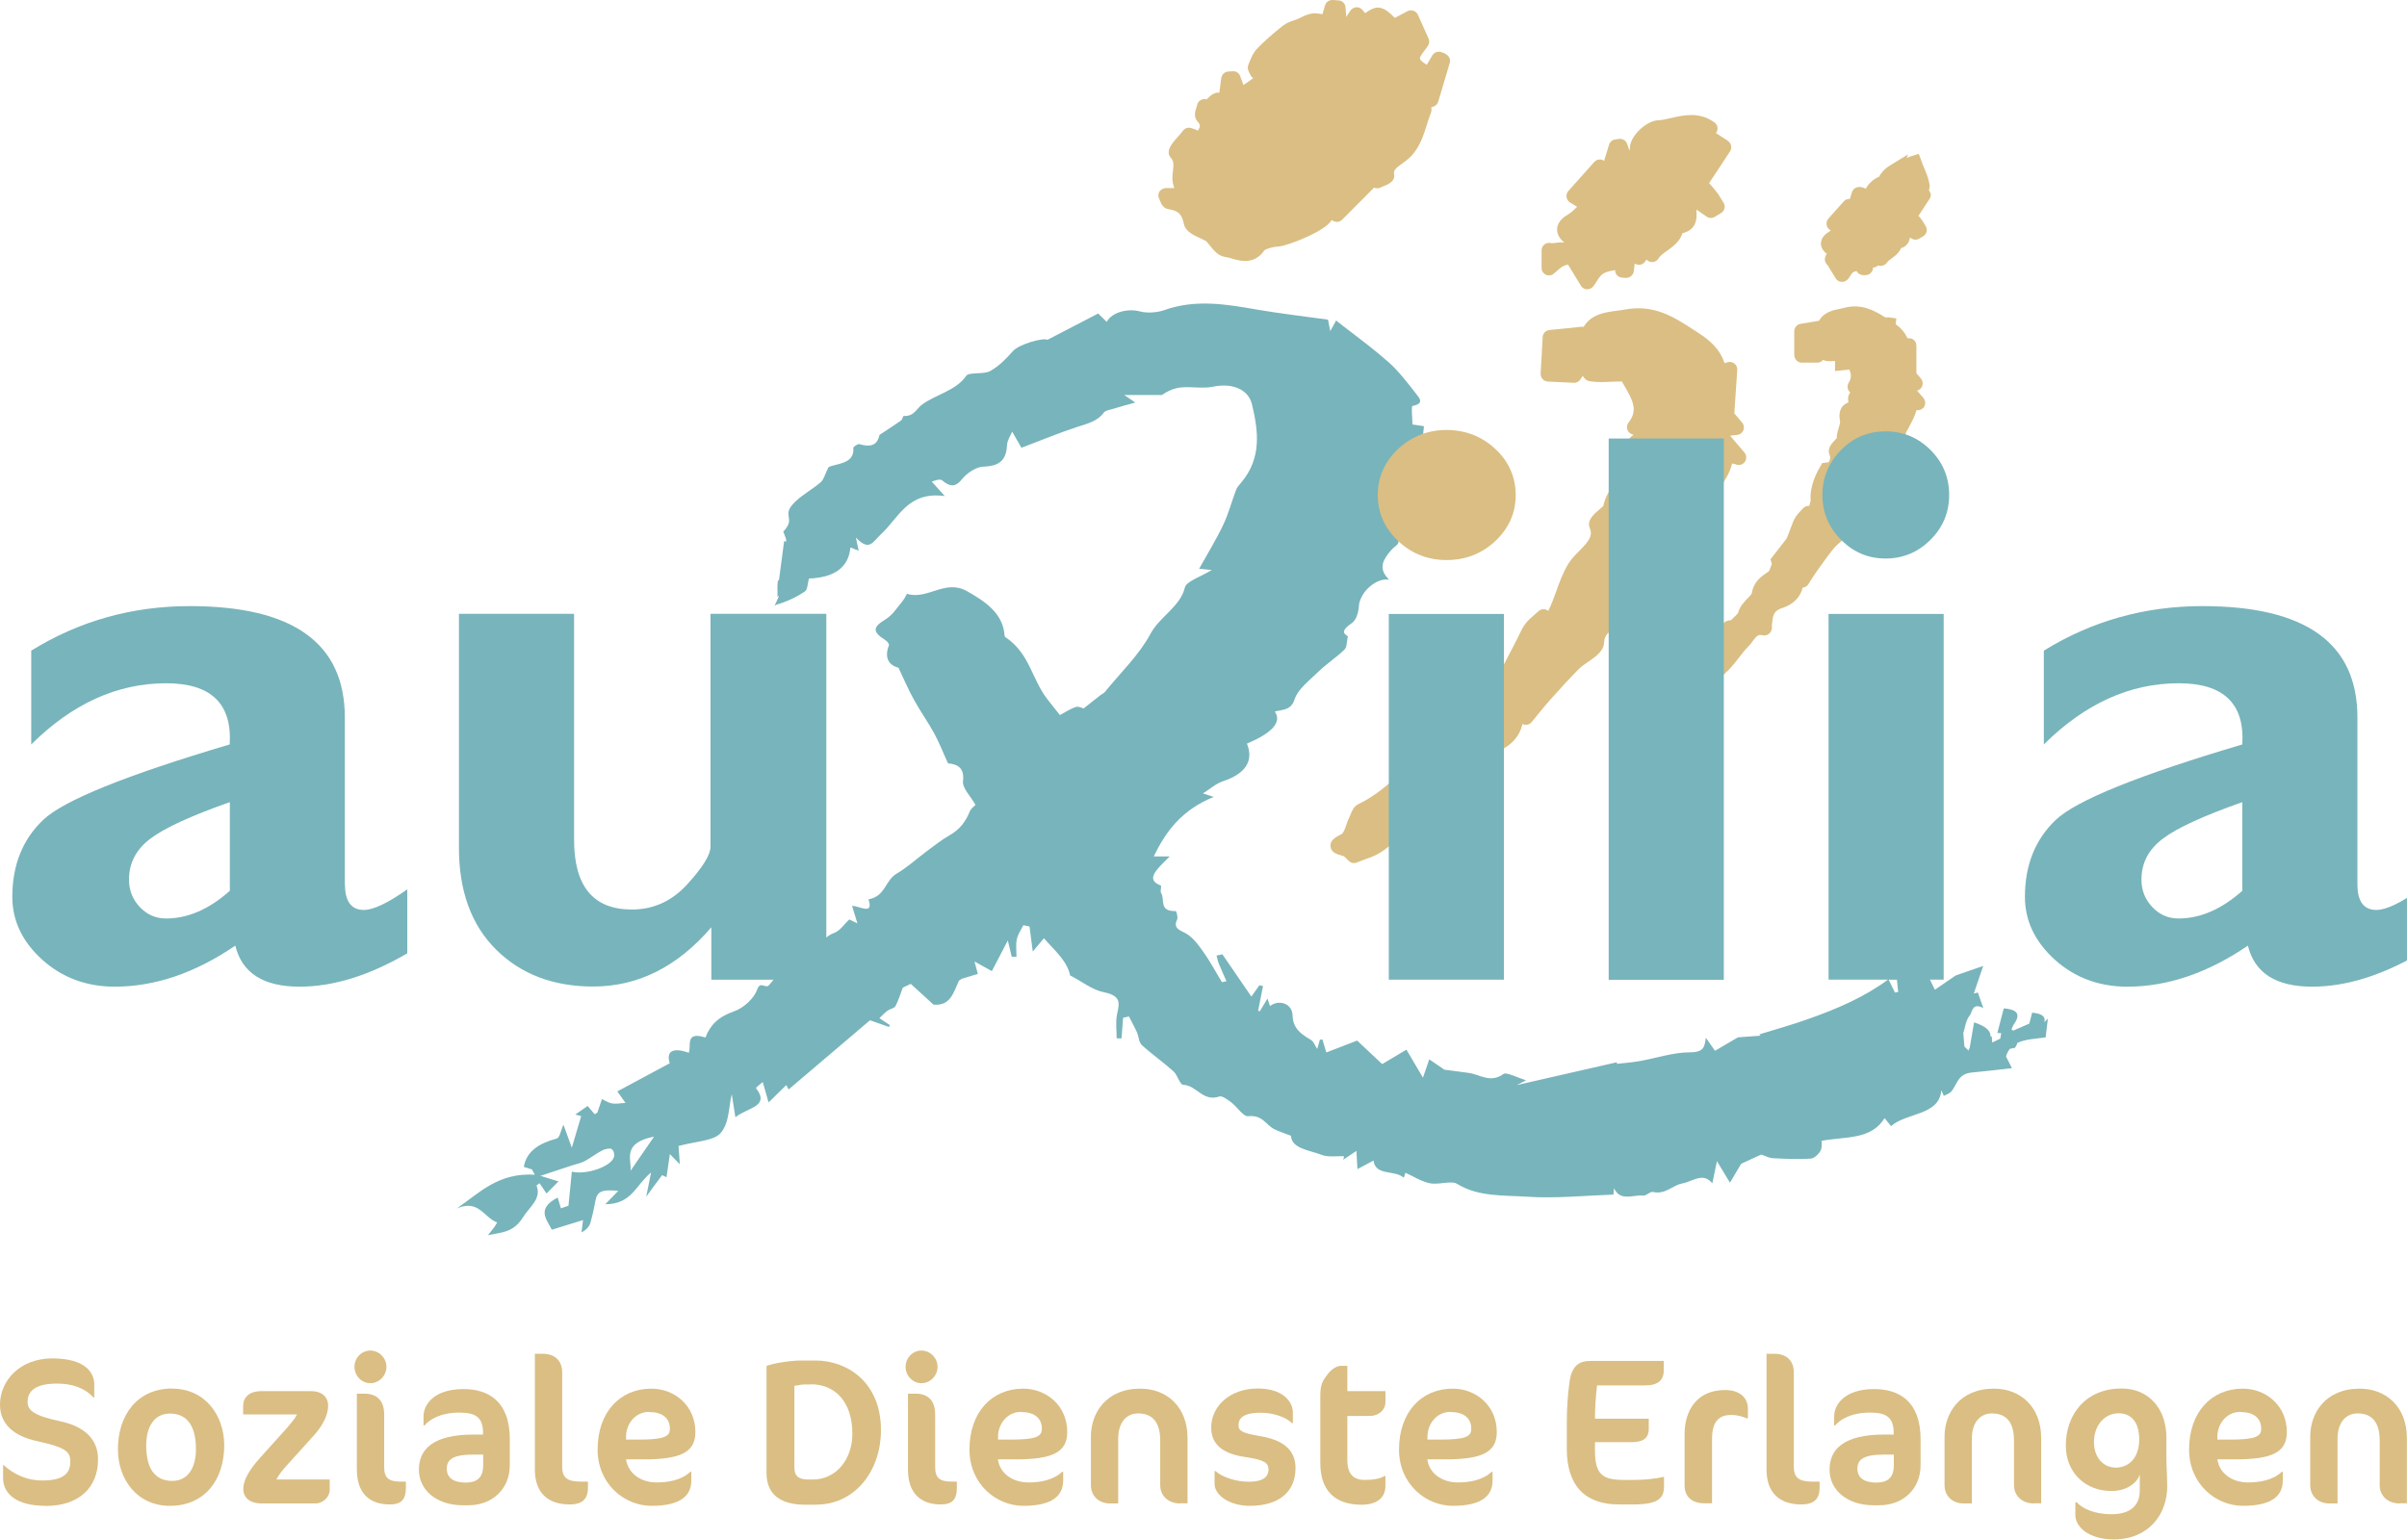 <?xml version="1.0" encoding="UTF-8"?> <svg xmlns="http://www.w3.org/2000/svg" id="Ebene_1" data-name="Ebene 1" viewBox="0 0 171.86 109.96"><defs><style> .cls-1 { fill: #dabe83; } .cls-2 { fill: #78b4bb; } </style></defs><g><path class="cls-1" d="M3.26,107.55c-2.01,0-3.04-.8-3.04-2v-.91h.04c.67.61,1.57,1.1,2.78,1.1,1.5,0,1.98-.52,1.98-1.34,0-.7-.26-1.01-2.37-1.47-1.69-.37-2.65-1.23-2.65-2.61,0-1.69,1.4-3.3,3.74-3.3s2.99,1.01,2.99,1.86v.93h-.06c-.61-.67-1.5-.99-2.59-.99-1.54,0-2.11.52-2.11,1.31,0,.61.46.98,2.33,1.38,1.82.39,2.7,1.35,2.7,2.72,0,2-1.34,3.33-3.75,3.33"></path><path class="cls-1" d="M12.13,100.96c-1.12,0-1.69.95-1.69,2.27,0,1.59.57,2.54,1.86,2.54,1.13,0,1.69-.95,1.69-2.26,0-1.6-.58-2.55-1.86-2.55M12.3,99.18c2.36,0,3.71,1.93,3.71,4.05,0,2.41-1.35,4.32-3.88,4.32-2.36,0-3.71-1.91-3.71-4.04,0-2.4,1.35-4.34,3.88-4.34"></path><path class="cls-1" d="M22.53,107.38h-3.82c-.9,0-1.34-.43-1.34-1.05s.45-1.38,1.19-2.2l1.98-2.2c.23-.27.54-.64.67-.91h-3.85v-.61c0-.59.42-1.05,1.29-1.05h3.56c.92,0,1.22.56,1.22,1.02,0,.62-.32,1.36-1,2.12l-1.96,2.17c-.28.31-.57.67-.74,1h3.81v.77c0,.49-.51.94-1,.94"></path><path class="cls-1" d="M27.82,107.45c-1.51,0-2.34-.88-2.34-2.49v-5.42h.55c.87,0,1.4.48,1.4,1.49v3.74c0,.8.33,1.05,1.19,1.05h.36v.43c0,.86-.33,1.2-1.16,1.2M26.44,98.79c-.62,0-1.13-.53-1.13-1.17s.51-1.16,1.13-1.16,1.15.52,1.15,1.16-.52,1.17-1.15,1.17"></path><path class="cls-1" d="M34.5,103.89h-.7c-1.48,0-1.9.36-1.9,1.01s.49.99,1.35.99,1.25-.41,1.25-1.23v-.77ZM33.44,107.51h-.39c-1.86,0-3.14-1.07-3.14-2.54s1.02-2.51,3.9-2.51h.68v-.1c0-1.13-.52-1.47-1.69-1.47-1.41,0-2.19.55-2.49.92h-.07v-.64c0-.89.79-1.96,2.85-1.96,1.74,0,3.31.83,3.31,3.59v1.84c0,1.69-1.22,2.87-2.97,2.87"></path><path class="cls-1" d="M40.68,107.45c-1.61,0-2.49-.88-2.49-2.49v-8.27h.55c.97,0,1.4.58,1.4,1.34v6.74c0,.8.41,1.05,1.32,1.05h.52v.43c0,.86-.45,1.2-1.31,1.2"></path><path class="cls-1" d="M46.34,100.84c-.94,0-1.6.79-1.64,1.71v.27s.86,0,.86,0c1.85,0,2.27-.21,2.27-.77,0-.8-.58-1.2-1.48-1.2M45.98,104.23h-1.28c.15,1.01,1.05,1.65,2.19,1.65.81,0,1.77-.16,2.4-.76h.07v.62c0,1.02-.68,1.81-2.84,1.81-1.95,0-3.85-1.57-3.85-4.02,0-2.67,1.6-4.35,3.84-4.35,1.63,0,3.14,1.19,3.14,3.1,0,1.47-1.09,1.95-3.68,1.95"></path><path class="cls-1" d="M57.92,98.88h-.44c-.25,0-.48.06-.76.1v5.83c0,.59.26.86,1,.86h.33c1.64,0,2.81-1.43,2.81-3.27,0-2.27-1.23-3.53-2.95-3.53M58.32,107.47h-.83c-1.69,0-2.76-.68-2.76-2.26v-7.65c.48-.19,1.7-.39,2.46-.39h1.03c2.28,0,4.68,1.56,4.68,4.96,0,3.07-1.98,5.33-4.58,5.33"></path><path class="cls-1" d="M67.17,107.45c-1.51,0-2.34-.88-2.34-2.49v-5.42h.55c.87,0,1.39.48,1.39,1.49v3.74c0,.8.33,1.05,1.19,1.05h.36v.43c0,.86-.33,1.2-1.16,1.2M65.79,98.79c-.62,0-1.13-.53-1.13-1.17s.51-1.16,1.13-1.16,1.15.52,1.15,1.16-.52,1.17-1.15,1.17"></path><path class="cls-1" d="M72.9,100.84c-.94,0-1.6.79-1.64,1.71v.27s.86,0,.86,0c1.85,0,2.27-.21,2.27-.77,0-.8-.58-1.2-1.48-1.2M72.53,104.23h-1.28c.14,1.01,1.05,1.65,2.19,1.65.81,0,1.77-.16,2.4-.76h.07v.62c0,1.02-.68,1.81-2.84,1.81-1.95,0-3.85-1.57-3.85-4.02,0-2.67,1.6-4.35,3.84-4.35,1.63,0,3.14,1.19,3.14,3.1,0,1.47-1.09,1.95-3.68,1.95"></path><path class="cls-1" d="M84.27,107.38c-.87,0-1.43-.56-1.43-1.31v-3.18c0-1.35-.58-1.94-1.58-1.94-.84,0-1.42.65-1.42,1.8v4.63h-.58c-.83,0-1.37-.56-1.37-1.31v-3.46c0-1.69,1.09-3.43,3.53-3.43,1.85,0,3.37,1.26,3.37,3.53v4.66h-.52Z"></path><path class="cls-1" d="M89.23,107.55c-1.44,0-2.51-.76-2.51-1.57v-.91h.07c.42.4,1.43.76,2.36.76s1.42-.28,1.42-.88c0-.46-.28-.68-1.63-.88-1.66-.24-2.46-.91-2.46-2.12,0-1.5,1.32-2.78,3.33-2.78,1.77,0,2.5.93,2.5,1.71v.76h-.07c-.41-.42-1.31-.74-2.24-.74-1.19,0-1.57.37-1.57.89,0,.4.23.56,1.57.79,1.63.27,2.5.99,2.5,2.27,0,1.69-1.16,2.7-3.27,2.7"></path><path class="cls-1" d="M94.83,98.1c.26-.31.61-.55.92-.55h.45v1.81h2.72v.82c0,.41-.36.95-1.16.95h-1.56v3.13c0,1.04.45,1.44,1.24,1.44.63,0,1.11-.09,1.41-.28h.07v.71c0,.82-.58,1.34-1.71,1.34-1.98,0-2.94-1.1-2.94-2.97v-4.81c0-.79.15-1.08.57-1.59"></path><path class="cls-1" d="M103.56,100.84c-.94,0-1.6.79-1.64,1.71v.27s.86,0,.86,0c1.85,0,2.27-.21,2.27-.77,0-.8-.58-1.2-1.48-1.2M103.19,104.23h-1.28c.14,1.01,1.05,1.65,2.19,1.65.81,0,1.77-.16,2.4-.76h.07v.62c0,1.02-.68,1.81-2.83,1.81-1.95,0-3.85-1.57-3.85-4.02,0-2.67,1.6-4.35,3.84-4.35,1.63,0,3.14,1.19,3.14,3.1,0,1.47-1.09,1.95-3.68,1.95"></path><path class="cls-1" d="M118.81,106.19c-.01.82-.42,1.26-2.17,1.26h-1.06c-2.43,0-3.71-1.37-3.71-3.97v-1.88c0-.97.07-2.05.19-2.87.16-1.22.71-1.53,1.53-1.53h5.2v.68c0,.71-.42,1.07-1.34,1.07h-3.42c-.1.74-.15,1.74-.15,2.38h3.84v.73c0,.67-.41.94-1.21.94h-2.63v.59c0,1.77.57,2.11,2.11,2.11h.64c.73,0,1.47-.06,2.18-.22v.71Z"></path><path class="cls-1" d="M124.72,101.3c-.29-.12-.62-.24-1.13-.24-.87,0-1.35.49-1.35,1.71v4.6h-.54c-.87,0-1.42-.45-1.42-1.28v-3.68c0-1.6.83-3.13,2.89-3.13,1.21,0,1.63.7,1.63,1.31v.71h-.07Z"></path><path class="cls-1" d="M128.62,107.45c-1.61,0-2.49-.88-2.49-2.49v-8.27h.55c.97,0,1.4.58,1.4,1.34v6.74c0,.8.41,1.05,1.32,1.05h.52v.43c0,.86-.45,1.2-1.31,1.2"></path><path class="cls-1" d="M135.22,103.89h-.7c-1.48,0-1.9.36-1.9,1.01s.49.99,1.35.99,1.25-.41,1.25-1.23v-.77ZM134.16,107.51h-.39c-1.86,0-3.14-1.07-3.14-2.54s1.02-2.51,3.9-2.51h.68v-.1c0-1.13-.52-1.47-1.69-1.47-1.41,0-2.2.55-2.49.92h-.07v-.64c0-.89.79-1.96,2.85-1.96,1.74,0,3.32.83,3.32,3.59v1.84c0,1.69-1.22,2.87-2.97,2.87"></path><path class="cls-1" d="M145.23,107.38c-.87,0-1.43-.56-1.43-1.31v-3.18c0-1.35-.58-1.94-1.58-1.94-.84,0-1.43.65-1.43,1.8v4.63h-.58c-.83,0-1.37-.56-1.37-1.31v-3.46c0-1.69,1.09-3.43,3.53-3.43,1.85,0,3.37,1.26,3.37,3.53v4.66h-.52Z"></path><path class="cls-1" d="M149.51,103.01c0,1.04.63,1.81,1.56,1.81.97,0,1.67-.74,1.67-2.02s-.61-1.86-1.47-1.86c-1,0-1.76.86-1.76,2.06M154.71,105.13c.01.33.03.76.03,1.02,0,2-1.31,3.8-3.84,3.8-1.61,0-2.72-.8-2.72-1.75v-.91h.09c.46.51,1.37.86,2.49.86,1.34,0,2.02-.62,2.02-1.68v-1.17c-.16.58-.9,1.19-2.02,1.19-1.9,0-3.26-1.35-3.26-3.24,0-2.26,1.45-4.08,3.98-4.08,1.95,0,3.2,1.45,3.2,3.5v1.37c0,.27.01.73.03,1.08"></path><path class="cls-1" d="M159.96,100.84c-.95,0-1.6.79-1.64,1.71v.27s.86,0,.86,0c1.85,0,2.27-.21,2.27-.77,0-.8-.58-1.2-1.48-1.2M159.6,104.23h-1.28c.15,1.01,1.05,1.65,2.2,1.65.81,0,1.77-.16,2.4-.76h.07v.62c0,1.02-.68,1.81-2.84,1.81-1.95,0-3.85-1.57-3.85-4.02,0-2.67,1.6-4.35,3.84-4.35,1.63,0,3.14,1.19,3.14,3.1,0,1.47-1.09,1.95-3.68,1.95"></path><path class="cls-1" d="M171.34,107.38c-.87,0-1.43-.56-1.43-1.31v-3.18c0-1.35-.58-1.94-1.58-1.94-.84,0-1.43.65-1.43,1.8v4.63h-.58c-.83,0-1.37-.56-1.37-1.31v-3.46c0-1.69,1.09-3.43,3.53-3.43,1.85,0,3.37,1.26,3.37,3.53v4.66h-.52Z"></path><path class="cls-1" d="M122.21,35.63c.07-.06.17-.14.24-.25.11-.18.23-.37.36-.55.34-.51.69-1.04.84-1.65,0-.03.01-.06.02-.08.07.02.15.04.24.06l.1.03c.23.06.47-.03.59-.23.12-.2.11-.45-.04-.63l-1.03-1.21.51-.06c.2-.02.36-.15.44-.33.07-.18.04-.39-.09-.54l-.56-.67.21-3.1c.01-.17-.06-.34-.2-.45-.13-.11-.31-.15-.48-.1l-.23.07c-.33-1.05-1.13-1.69-1.89-2.18l-.34-.22c-1.37-.89-2.79-1.82-4.89-1.43-.18.03-.36.06-.55.08-.83.11-1.85.24-2.38,1.15-.03,0-.05,0-.08,0h-.16c-.64.08-1.29.14-1.83.19l-.38.04c-.26.02-.47.24-.48.5l-.15,2.61c0,.14.04.28.14.39.1.11.23.17.37.18l1.87.09c.18.01.37-.09.47-.25l.16-.25c.11.2.26.35.51.39.48.08.96.06,1.42.04.18,0,.37-.02.55-.02h.19s.08,0,.12-.01c.04.07.08.14.12.21.69,1.16,1.04,1.86.36,2.73-.11.14-.14.32-.09.49.05.17.19.3.35.35l.1.03c-.26.19-.46.41-.5.72-.07.53.1,1.03.26,1.48,0,.02.02.05.02.07-.83.56-1.79,1.92-1.94,2.82-.07.06-.14.13-.22.19-.48.41-.97.83-.75,1.37.23.57-.05.94-.75,1.65-.28.28-.57.57-.77.9-.4.66-.65,1.34-.88,2-.17.47-.34.93-.56,1.38-.09-.07-.19-.11-.31-.12-.15,0-.29.04-.39.14-.09.08-.18.16-.27.24-.23.2-.47.4-.66.65-.2.26-.33.54-.45.79-.04.09-.09.18-.13.27l-.29.57c-.23.45-.47.91-.71,1.36-.08.15-.16.53-.2.93-.02,0-.04,0-.06,0-.36.03-.72.06-.94.36-.19.26-.32.55-.44.81-.15.33-.28.63-.48.73-.93.48-1.73.9-2.04,2.16-.03.12-.37.4-.57.56-.43.35-.95.79-1.18,1.41-.07.2-.41.45-.73.7-.14.11-.28.22-.42.33-.28-.04-.55-.02-.77.16-.81.69-1.56,1.29-2.5,1.74-.35.16-.48.5-.57.73-.02.05-.04.11-.07.16-.09.18-.17.39-.24.6-.1.28-.2.59-.34.66-.43.22-.83.43-.79.88.04.43.43.55.81.66l.14.04s.15.13.21.19c.06.07.12.13.17.17.1.09.23.13.35.13.07,0,.14-.01.2-.04.19-.08.39-.15.57-.22.43-.15.83-.3,1.19-.54.75-.5,1.34-1.12,1.9-1.71.42-.43.81-.84,1.25-1.21.18-.14.34-.32.51-.5.53-.57.86-.89,1.65-.68.15.04.3.01.43-.07.13-.08.21-.22.24-.37l.04-.31c.15-1.09.25-1.8,1.68-2.14,1.29-.3,2.15-1.11,2.36-2.15.05.03.11.05.17.06.19.03.37-.04.49-.19l.45-.55c.3-.37.58-.71.91-1.08.65-.72,1.32-1.47,2.02-2.17.16-.16.4-.33.64-.49.55-.38,1.11-.77,1.15-1.36.04-.68.39-.95,1.68-1.3.21-.06.36-.23.39-.45.03-.21-.08-.42-.26-.53l-.03-.02c.2-.21.39-.41.61-.59.16-.13.37-.24.58-.36.36-.2.72-.4.99-.71.49-.56.9-1.24,1.26-2.07.24-.56.63-1.07,1.04-1.62.61-.81,1.24-1.64,1.43-2.68"></path><path class="cls-1" d="M137.33,28.42l-.45-.52c.17-.04.31-.17.37-.34.06-.18.03-.38-.1-.53l-.32-.37v-1.97c0-.18-.08-.34-.22-.44-.12-.08-.27-.11-.41-.08-.2-.45-.51-.77-.85-1.02l.05-.41-.52-.07c-.08-.01-.18,0-.27,0-.8-.5-1.72-1.01-2.95-.68-.1.03-.2.05-.31.07-.46.09-1.13.23-1.47.85l-1.32.22c-.26.04-.45.27-.45.53v1.71c.01.14.07.28.17.38.1.1.26.16.38.15h1.11c.16,0,.31-.08.4-.2.07.04.15.07.24.08.21.03.41.02.61,0v.72l.59-.06c.15-.01.29-.03.43-.05.15.34.16.62-.04.94-.09.14-.11.32-.05.48.03.09.09.16.16.22-.09.12-.15.26-.16.42,0,.1.02.2.03.29-.17.07-.34.16-.46.33-.18.26-.23.6-.14,1.01.02.1-.05.32-.1.5-.07.22-.14.46-.14.72-.03.03-.05.05-.08.08-.28.29-.62.66-.43,1.1.08.18.05.33-.06.53-.06.01-.12.02-.2.03l-.26.03-.13.22c-.53.9-.76,1.72-.7,2.48-.03.12-.07.25-.1.36-.02,0-.03,0-.05,0-.15,0-.3.07-.4.18l-.15.16c-.13.14-.27.29-.39.48-.12.19-.19.39-.26.57l-.21.55c-.05.14-.11.27-.17.41-.38.49-.77.99-1.14,1.47.03.1.07.22.1.32-.02.05-.04.11-.06.16-.04.13-.12.35-.17.39-.55.36-1.06.7-1.21,1.58-.03.06-.17.21-.27.31-.25.26-.57.58-.69,1.03-.02.08-.21.26-.35.39-.06.05-.11.11-.17.17-.17,0-.37.04-.52.2-.44.46-.85.88-1.36,1.18-.27.16-.35.44-.4.61l-.03.09c-.05.13-.09.28-.12.42-.03.11-.08.3-.09.33-.25.16-.58.38-.52.79.06.39.42.48.68.55.01.01.05.05.07.08.05.05.09.09.12.13.1.09.22.13.35.13.09,0,.17-.02.25-.06.11-.06.22-.11.32-.15.25-.12.51-.24.73-.42.44-.37.77-.8,1.09-1.21.22-.29.44-.57.68-.81.11-.1.2-.23.3-.37.3-.4.4-.49.71-.42.15.04.31,0,.44-.09.12-.09.2-.23.22-.39v-.2c.07-.76.11-1.07.78-1.28.75-.24,1.26-.77,1.42-1.44.16-.01.31-.1.4-.24l.23-.36c.16-.25.32-.49.5-.74.36-.5.71-1,1.1-1.48.09-.11.21-.21.33-.32.32-.28.69-.6.69-1.06,0-.34.11-.48.8-.74.2-.07.33-.25.35-.46.01-.15-.04-.29-.13-.39.07-.09.14-.17.22-.25.09-.09.2-.16.3-.23.21-.15.44-.31.61-.55.28-.4.5-.87.69-1.44.12-.35.32-.7.54-1.06.33-.55.67-1.11.76-1.81.04-.04.09-.1.12-.18.06-.12.12-.24.19-.37.17-.31.33-.64.42-.99.02,0,.03,0,.05,0l.02.02v-.02c.19,0,.37-.07.48-.24.12-.2.1-.45-.05-.63"></path><path class="cls-1" d="M123.38,10.06l-.86-.55.03-.05c.15-.24.09-.55-.14-.72-1.08-.77-2.17-.52-3.05-.32-.35.08-.68.16-.98.17-.84.04-1.96,1.11-2,1.91,0,.15-.03.22-.04.25l-.16-.47c-.08-.24-.32-.39-.58-.36l-.27.04c-.21.03-.38.17-.44.37l-.36,1.16c-.08-.05-.16-.09-.25-.1-.17-.01-.34.05-.45.18l-1.85,2.07c-.11.12-.15.28-.13.44.02.16.12.29.25.38l.51.31c-.22.22-.41.4-.64.54-.18.11-.75.43-.79,1.02-.03.36.15.69.51.99-.23-.02-.44,0-.58.02-.14.02-.31.04-.38.02-.16-.04-.33,0-.46.1s-.2.26-.2.42v1.26c0,.21.12.39.3.48.07.04.15.05.23.05.12,0,.24-.04.33-.12.14-.11.25-.21.34-.29.14-.12.23-.19.3-.23.12-.06.25-.1.38-.14l.93,1.52c.09.15.25.25.43.25,0,0,.02,0,.03,0,.17,0,.32-.08.42-.21.09-.11.16-.23.24-.35.14-.22.28-.44.46-.55.19-.13.51-.2.86-.26,0,.06.01.13.03.19.07.2.25.33.47.35l.27.02c.27,0,.53-.19.56-.47l.07-.56s.09.05.15.07c.2.06.41,0,.55-.16.05-.06.1-.12.14-.19.1.11.25.18.4.18h0c.19,0,.36-.1.46-.26.12-.21.38-.39.65-.58.39-.28.89-.65,1.05-1.22,1.07-.26,1.03-1.13,1.01-1.53,0-.06,0-.11,0-.16l.72.5c.17.12.4.13.58.02l.45-.27c.12-.07.21-.19.25-.33s0-.29-.07-.41l-.14-.23c-.12-.2-.24-.4-.39-.58-.16-.21-.33-.4-.5-.59l1.49-2.26c.08-.12.11-.27.08-.41s-.11-.26-.23-.34"></path><path class="cls-1" d="M137.82,13.79c-.02-.08-.05-.15-.1-.21.05-.12.08-.26.05-.41-.08-.45-.25-.86-.42-1.26-.06-.15-.12-.29-.17-.44l-.18-.48-.49.15c-.14.04-.26.09-.37.15l.09-.26-1.27.78c-.41.25-.65.53-.79.81-.38.15-.77.49-.95.86-.16-.1-.39-.14-.55-.12-.21.03-.38.17-.44.37l-.15.48c-.18-.01-.33.05-.44.18l-1.09,1.22c-.11.12-.15.28-.13.44.02.16.12.3.25.38l.06.03s-.09.06-.13.09c-.36.21-.55.47-.58.78-.02.2.04.5.39.78.01,0,.02.02.03.02-.04.04-.07.09-.09.14v.03c-.11.22-.05.47.13.62l.59.96c.09.15.25.25.43.25h.03c.17,0,.32-.08.43-.21.05-.07.1-.15.15-.22.07-.11.14-.22.21-.26.05-.03.14-.06.24-.08.09.17.26.28.45.29h.15c.27.02.53-.18.57-.46v-.08c.14,0,.27-.06.37-.15.06.02.12.03.19.03h0c.19,0,.36-.1.46-.26.05-.08.19-.19.32-.28.22-.16.52-.38.66-.72.46-.15.6-.49.64-.77l.09.06c.17.12.4.13.58.02l.27-.16c.12-.07.21-.19.25-.33.03-.14,0-.29-.07-.41l-.08-.13c-.08-.13-.15-.25-.24-.37-.06-.08-.13-.16-.19-.23l.79-1.2c.08-.12.11-.27.08-.41"></path><path class="cls-2" d="M81.42,71.36c.59-.36,1.19-.72,1.78-1.08.09.17.25.35.24.52,0,.51-.07,1.03-.14,1.85-.31-.69-.53-1.19-.82-1.83-.37.37-.58.58-.79.79-.09-.08-.18-.16-.27-.24"></path><path class="cls-1" d="M103.19,3.83l-.25-.1c-.25-.1-.53,0-.67.22l-.4.68s-.06-.05-.1-.07c-.27-.16-.37-.3-.39-.37-.02-.12.19-.4.33-.58.09-.12.18-.23.25-.35.1-.15.11-.34.04-.5l-.76-1.7c-.06-.14-.18-.24-.32-.29-.14-.05-.29-.04-.43.03l-.9.48s-.05-.05-.07-.07c-.27-.27-.56-.55-.96-.65-.4-.09-.75.15-1.09.38l-.19-.23c-.11-.13-.28-.21-.44-.19-.17,0-.32.1-.42.24l-.3.45-.05-.69c-.02-.27-.23-.48-.5-.49l-.41-.03c-.25-.01-.48.14-.55.38l-.19.64c-.23-.05-.47-.09-.71-.06-.31.04-.58.17-.81.28-.08.04-.15.08-.23.11-.09.04-.18.07-.27.1-.26.09-.55.19-.79.38-.74.58-1.34,1.11-1.84,1.63-.27.28-.41.61-.53.9l-.09.22c-.13.28,0,.53.07.65.01.03.03.06.05.1.04.11.12.19.21.25-.17.14-.4.3-.7.49l-.23-.63c-.08-.22-.29-.37-.53-.35l-.32.02c-.25.01-.46.21-.5.46l-.14,1.05c-.4-.04-.67.25-.84.42-.02.02-.04.04-.07.06-.11-.03-.23-.03-.34.01-.18.07-.31.22-.34.41,0,.05-.03.11-.05.17-.08.24-.21.65.08.98.22.25.23.35.02.67-.05-.04-.11-.07-.18-.1l-.28-.09c-.22-.07-.46,0-.6.19-.09.13-.22.27-.35.42-.47.53-.91,1.04-.51,1.51.22.26.2.49.15.93-.04.32-.08.69.05,1.08.02.07.04.11.04.15-.14.01-.37.01-.59,0-.17.01-.37.1-.47.26-.1.16-.1.37,0,.54.02.03.04.08.05.12.08.2.22.53.6.59.77.11.96.41,1.11,1.09.12.51.68.77,1.21,1.01.13.06.26.12.37.18.09.1.17.2.26.31.28.35.6.75,1.09.82.15.02.31.07.47.11.26.08.6.18.96.18.46,0,.96-.16,1.37-.75.09-.1.56-.26,1.01-.28.58-.03,3.36-1.08,3.8-1.89l.11.06c.21.12.47.08.64-.09l2.28-2.29c.15.07.32.07.47-.01.06-.03.15-.07.23-.1.36-.15.8-.34.73-.82-.05-.3.08-.44.59-.8.22-.16.44-.32.64-.53.62-.67.88-1.5,1.13-2.3.08-.27.17-.54.27-.79.05-.14.05-.27.02-.38l.19-.07c.15-.06.27-.19.31-.34l.82-2.76c.08-.26-.06-.54-.31-.65"></path><path class="cls-2" d="M135.3,70.89c-.15-.31-.31-.62-.45-.92h.59c.03.32.06.61.09.88-.08.01-.15.03-.23.04M83.17,70.3s.03-.02.04-.03c0,0,.01.02.02.03h-.06ZM45.02,83.62c.1-.78-.66-1.98,1.68-2.44-.68.99-1.21,1.76-1.68,2.44M145.1,72.32c-.07.28-.14.54-.21.79-.41.18-.79.34-1.15.5-.04-.03-.08-.05-.12-.08.05-.13.1-.27.18-.39.56-.78.11-1.05-.73-1.12-.16.62-.31,1.19-.46,1.76h.01c.09,0,.18.01.27.01-.02.13-.05.26-.07.39-.19.09-.38.18-.57.28-.01-.14-.03-.29-.04-.43-.03,0-.06,0-.09-.01.02-.46-.44-.76-1.17-1-.1.59-.19,1.14-.31,1.8-.03.07-.06.14-.09.21-.1-.09-.19-.18-.29-.28-.03-.32-.06-.64-.08-.96.14-.43.17-.92.46-1.26.18-.21.16-.97.97-.53-.13-.37-.26-.74-.39-1.11-.1.02-.2.05-.29.07.23-.66.45-1.31.67-1.97-.84.29-1.51.52-1.96.68-.6.41-1.06.73-1.49,1.02-.13-.27-.24-.5-.35-.72h.98v-26.12h-8.22v26.12h4.24c-1.67,1.24-3.64,2.09-5.69,2.81-1.15.41-2.33.74-3.5,1.1.03.03.07.06.1.09-.53.04-1.06.08-1.62.12-.53.31-1.1.65-1.64.96-.21-.3-.41-.59-.65-.93-.1.61-.1,1.04-1.15,1.04-1.18,0-2.36.41-3.55.62-.54.1-1.1.14-1.65.2,0-.03,0-.07-.01-.11-2.38.54-4.76,1.09-7.14,1.63.22-.11.44-.23.66-.34-.55-.17-1.4-.6-1.6-.46-.94.69-1.68.04-2.5-.07-.54-.07-1.07-.15-1.73-.23-.2-.14-.6-.41-1.08-.74-.16.48-.26.77-.45,1.31-.46-.79-.77-1.3-1.18-2-.64.38-1.2.71-1.73,1.03-.5-.47-1.17-1.09-1.79-1.68-.79.3-1.49.57-2.2.85-.09-.31-.18-.62-.28-.93-.06,0-.12.01-.18.02-.06.22-.13.43-.19.66-.16-.23-.24-.53-.47-.66-.75-.44-1.26-.84-1.29-1.74-.02-.87-1.01-1.15-1.61-.66-.05-.16-.11-.31-.18-.54-.21.34-.38.62-.55.91-.04-.01-.08-.03-.12-.04.12-.59.24-1.18.35-1.76-.09-.02-.18-.04-.26-.06-.18.26-.37.52-.57.81-.72-1.05-1.39-2.03-2.07-3.02-.14.03-.28.06-.42.09.06.21.1.43.19.64.16.4.35.79.52,1.19-.11.02-.21.05-.32.07-.46-.75-.87-1.53-1.39-2.25-.35-.49-.76-1.04-1.33-1.31-.59-.27-.69-.46-.48-.93.08-.17-.07-.6-.1-.59-1.23.04-.76-.83-1.04-1.28-.1-.15.06-.51-.04-.55-.74-.28-.6-.69-.27-1.11.25-.32.57-.61.92-.96h-1.14c.86-1.8,2.01-3.33,4.28-4.25-.37-.12-.51-.16-.77-.25.52-.33.94-.71,1.45-.88,1.57-.52,2.2-1.44,1.69-2.68,1.86-.78,2.5-1.56,1.99-2.29.57-.15,1.14-.07,1.41-.86.24-.75,1.09-1.38,1.74-2.02.56-.54,1.26-.99,1.82-1.54.2-.19.15-.54.25-.96-.45-.23-.35-.5.27-.93.09-.06.17-.14.23-.24.19-.29.27-.69.29-1.02,0-.11.03-.23.07-.34.08-.23.21-.47.38-.68.34-.42.84-.76,1.33-.83.12-.02.25-.02.37,0-.21-.21-.34-.4-.41-.59-.07-.19-.07-.37-.03-.55.02-.09.05-.18.1-.27.12-.26.33-.52.56-.77.14-.16.41-.29.44-.46.17-.97.29-1.95.43-2.92l.09-.35c.06,0,.13.02.2.02.1.23.2.45.3.68.08-.11.17-.21.25-.32.18-1.79.37-3.59.56-5.43-.16-.02-.37-.05-.6-.09-.07-.01-.15-.02-.22-.03,0-.25-.03-.58-.04-.84,0-.13,0-.25,0-.34,0-.09.02-.14.06-.15.88-.17.44-.6.26-.84-.16-.2-.31-.4-.47-.6-.32-.4-.64-.8-1-1.18-.18-.19-.36-.37-.56-.54-.87-.77-1.82-1.49-2.76-2.21-.32-.24-.63-.48-.94-.73-.16.29-.25.46-.42.76-.09-.47-.15-.78-.16-.82-1.82-.25-3.44-.44-5.02-.71-2.23-.39-4.43-.77-6.67.03-.51.18-1.23.23-1.75.09-.8-.22-1.98.03-2.36.75-.22-.21-.4-.4-.61-.6-1.21.63-2.37,1.23-3.62,1.88-.28-.17-2.02.3-2.47.81-.46.52-.97,1.06-1.62,1.42-.46.26-1.52.06-1.71.34-.74,1.08-2.19,1.33-3.17,2.07-.41.31-.55.83-1.29.8-.06,0-.09.24-.19.32-.42.3-.86.58-1.54,1.03-.09.35-.24,1.02-1.44.66-.1-.03-.43.18-.43.26.11,1.24-1.36,1.11-1.78,1.4-.27.55-.33.87-.56,1.07-.57.49-1.3.88-1.83,1.4-1.05,1.04.14,1.07-.83,2.12-.03-.02.44.94.06.66l-.37,2.81c-.19-.14-.06,1.26-.12,1.22.42-.54-.45.98-.1.54.73-.21,1.44-.53,2.06-.95.22-.15.19-.54.3-.93,1.51-.06,2.82-.58,2.96-2.22.17.07.33.13.59.23-.07-.31-.12-.56-.2-.94.96,1.02,1.2.32,1.79-.23,1.27-1.17,1.92-3.09,4.56-2.73-.33-.37-.63-.7-.93-1.03.4-.16.64-.18.74-.09.55.45.93.53,1.44-.11.32-.4.97-.85,1.49-.87,1.41-.04,1.65-.69,1.71-1.59.02-.31.23-.6.36-.91.27.47.5.88.66,1.15,1.41-.53,2.66-1.06,3.96-1.48.75-.24,1.49-.42,1.93-1.04.11-.15.45-.2.69-.27.48-.15.97-.28,1.55-.44-.22-.15-.38-.26-.79-.54h2.69c.4-.28.88-.49,1.37-.54.75-.07,1.56.1,2.27-.05,1.32-.28,2.52.14,2.79,1.25.46,1.92.71,3.84-.77,5.6-.14.16-.29.33-.36.51-.32.83-.53,1.69-.92,2.5-.5,1.06-1.13,2.08-1.72,3.14.15.01.41.04.9.09-.79.49-1.81.8-1.92,1.25-.32,1.37-1.81,2.09-2.45,3.3-.79,1.49-2.14,2.78-3.26,4.16-.09.11-.25.17-.37.27-.37.29-.74.58-1.15.91-.04,0-.34-.17-.54-.11-.41.13-.77.38-1.15.58-.31-.39-.62-.77-.92-1.16-1.09-1.42-1.25-3.26-2.97-4.4-.09-.06-.07-.25-.09-.38-.22-1.38-1.35-2.18-2.68-2.92-1.54-.86-2.81.66-4.26.2-.01,0-.17.34-.3.5-.39.46-.71,1.01-1.24,1.33-.89.54-.96.87-.03,1.46.14.09.32.29.28.39-.32.81-.08,1.4.68,1.6.43.89.73,1.62,1.12,2.31.44.8.99,1.57,1.43,2.37.36.66.62,1.35.99,2.15.68.06,1.18.32,1.07,1.26-.06.52.55,1.09.89,1.71-.06.07-.31.24-.4.45-.28.69-.68,1.28-1.44,1.71-.6.34-1.12.77-1.67,1.17-.7.52-1.34,1.12-2.11,1.57-.85.5-.8,1.63-2.02,1.84.39,1.17-.63.47-1.17.47.13.43.24.8.38,1.25-.3-.15-.47-.23-.58-.28-.37.34-.65.81-1.1.97-.22.08-.39.19-.54.32v-23.12h-8.27v16.64c0,.57-.55,1.46-1.65,2.67-1.1,1.21-2.42,1.81-3.97,1.81-2.75,0-4.12-1.66-4.12-4.98v-16.14h-8.22v16.71c0,3.1.89,5.53,2.66,7.28,1.77,1.75,4.08,2.63,6.92,2.63,3.21,0,6.02-1.41,8.44-4.23v3.74h4.44c-.11.14-.22.28-.33.4-.23.26-.62-.33-.83.29-.21.62-.95,1.33-1.68,1.58-1.12.39-1.69.99-2.02,1.86-1.48-.46-.99.57-1.19,1.09-1.21-.42-1.61-.07-1.36.75-1.3.7-2.51,1.35-3.74,2.01.21.29.39.55.58.82-.36.02-.67.09-.95.04-.26-.04-.49-.2-.73-.31-.11.31-.21.63-.32.94-.02.05-.11.08-.2.14-.16-.19-.31-.37-.5-.59-.3.2-.55.38-.88.61.3.08.47.13.42.11-.2.67-.38,1.3-.67,2.26-.24-.67-.4-1.1-.6-1.64-.2.44-.26.93-.49.99-1.26.34-2.14.9-2.34,2.02.19.06.39.12.58.18.07.13.14.25.21.38-2.61-.16-3.95,1.29-5.57,2.41,1.56-.68,1.93.65,2.88,1-.1.16-.14.25-.21.34-.15.19-.3.38-.45.57.25-.05.49-.1.73-.14.83-.14,1.35-.45,1.78-1.15.46-.74,1.33-1.3.96-2.26,0-.02.11-.08.22-.16.15.22.28.42.49.73.33-.33.57-.57.86-.86-.47-.15-.79-.25-1.29-.4.84-.28,1.51-.5,2.18-.72.32-.11.67-.17.96-.32.44-.23.82-.54,1.26-.77.18-.1.54-.18.67-.11.15.08.23.37.19.54-.16.71-2,1.34-3.02,1.08-.08.81-.16,1.63-.24,2.44-.18.06-.36.12-.54.18-.08-.27-.16-.54-.23-.77-1.55.81-.78,1.56-.42,2.3.73-.22,1.43-.44,2.23-.69-.05.36-.08.62-.11.88.39-.2.56-.44.64-.7.15-.53.27-1.08.37-1.62.14-.76.75-.71,1.62-.65-.35.36-.59.61-.93.96,1.9-.01,2.15-1.35,3.27-2.27-.15.71-.23,1.15-.35,1.73.45-.62.79-1.08,1.14-1.54.1.05.21.1.31.15.07-.5.14-1,.24-1.65.33.33.49.49.71.72-.04-.55-.07-1-.09-1.3,1.14-.32,2.52-.36,3-.92.64-.73.57-1.87.8-2.78.07.46.15.97.26,1.65.83-.7,2.51-.75,1.47-2.08-.03-.03.22-.21.48-.44.14.48.24.82.42,1.46.54-.53.92-.9,1.26-1.24.02.05.09.17.17.31,1.99-1.69,3.97-3.38,5.81-4.94.34.12.85.3,1.36.48.02-.05.03-.09.05-.14-.25-.16-.49-.33-.74-.49.19-.18.37-.38.59-.54.17-.12.49-.17.56-.32.22-.42.35-.88.52-1.32.19-.09.38-.18.57-.27.5.46,1,.91,1.62,1.48,1.21.12,1.43-.85,1.82-1.71.06-.04.13-.08.19-.13.43-.13.85-.26,1.16-.35-.09-.35-.17-.62-.24-.89.46.26.93.51,1.24.69.26-.5.65-1.25,1.14-2.19.12.5.2.83.28,1.16.12,0,.23,0,.34,0,0-.42-.06-.84.02-1.24.07-.35.3-.67.47-1.01.15.03.29.06.44.09.06.51.13,1.01.23,1.79.39-.46.61-.72.8-.95.71.83,1.65,1.59,1.87,2.66,0,.02.07.03.1.05.77.4,1.48.98,2.32,1.15,1.35.27,1.05.9.92,1.63-.1.54-.02,1.1-.02,1.66.12,0,.23,0,.35,0,.04-.49.07-.98.11-1.47.14-.03.28-.06.42-.09.19.38.4.75.57,1.13.14.31.12.7.36.92.71.65,1.53,1.22,2.25,1.87.31.28.44.95.7.96.99.05,1.38,1.24,2.59.83.18-.06.59.24.83.42.43.33.87,1.03,1.2.99,1.06-.11,1.27.63,1.88.93.32.16.68.27,1.19.47.04.92,1.3,1.02,2.21,1.37.44.17,1.04.07,1.58.09-.02.08-.04.16-.06.25.28-.19.56-.37.94-.63.03.51.05.83.07,1.3.48-.25.82-.43,1.15-.61.15,1.13,1.53.64,2.16,1.23.07-.2.11-.33.12-.36.56.25,1.11.62,1.74.75.62.13,1.53-.21,1.94.04,1.52.94,3.31.81,4.97.92,2.06.14,4.15-.08,6.2-.15,0-.07.02-.26.04-.46.44.99,1.4.45,2.09.53.21.02.5-.3.68-.26.92.21,1.4-.48,2.12-.61.72-.13,1.48-.83,2.13,0,.1-.48.2-.97.33-1.59.31.51.53.89.93,1.54.37-.63.6-1.02.8-1.35.53-.24,1.06-.49,1.43-.66.31.1.56.25.83.26.9.05,1.82.09,2.71.03.26-.02.58-.34.7-.57.13-.26.07-.58.07-.7,1.71-.32,3.53-.05,4.5-1.62.2.25.33.41.46.57,1.1-.98,3.46-.74,3.59-2.57.06.14.12.27.18.41.18-.1.41-.17.53-.31.43-.5.45-1.27,1.48-1.36.9-.08,1.8-.19,2.85-.31-.15-.3-.28-.57-.42-.83.06-.23.16-.4.28-.55.11-.02.22-.05.33-.07v.03c.11-.14.17-.27.21-.39.58-.27,1.34-.29,2.01-.39.06-.46.1-.86.16-1.34-.09.09-.17.17-.26.26.14-.46-.27-.64-.93-.69"></path></g><polygon class="cls-2" points="144.88 74.45 144.94 74.43 144.92 74.4 144.88 74.45"></polygon><path class="cls-2" d="M16.4,63.63c-1.47,1.31-2.99,1.97-4.54,1.97-.74,0-1.36-.27-1.88-.82-.52-.55-.77-1.2-.77-1.96,0-1.18.51-2.16,1.54-2.93,1.02-.77,2.91-1.63,5.66-2.6v6.33ZM24.62,63.16v-11.92c0-5.3-3.69-7.95-11.07-7.95-4.11,0-7.89,1.06-11.32,3.18v6.7c2.93-2.91,6.14-4.37,9.63-4.37,3.21,0,4.72,1.46,4.54,4.37-7.42,2.2-11.86,4-13.32,5.39-1.47,1.4-2.2,3.23-2.2,5.5,0,1.7.71,3.19,2.13,4.48,1.42,1.28,3.15,1.93,5.18,1.93,2.88,0,5.75-.98,8.61-2.93.48,1.96,2.01,2.93,4.59,2.93,2.4,0,4.96-.79,7.69-2.38v-4.57c-1.39.98-2.42,1.47-3.1,1.47-.9,0-1.35-.61-1.35-1.83"></path><rect class="cls-2" x="99.16" y="43.85" width="8.22" height="26.12"></rect><rect class="cls-2" x="114.86" y="31.32" width="8.22" height="38.66"></rect><g><path class="cls-2" d="M134.63,39.89c1.25,0,2.32-.45,3.21-1.34.89-.89,1.33-1.96,1.33-3.2s-.44-2.32-1.33-3.21c-.89-.89-1.96-1.33-3.21-1.33s-2.3.44-3.18,1.33c-.88.89-1.33,1.96-1.33,3.21s.44,2.3,1.33,3.2c.89.9,1.95,1.34,3.18,1.34"></path><path class="cls-2" d="M160.09,63.63c-1.47,1.31-2.99,1.97-4.54,1.97-.74,0-1.36-.27-1.88-.82-.52-.55-.77-1.2-.77-1.96,0-1.19.51-2.16,1.54-2.93,1.02-.77,2.91-1.63,5.66-2.6v6.33ZM169.67,64.99c-.9,0-1.35-.61-1.35-1.83v-11.92c0-5.3-3.69-7.95-11.07-7.95-4.11,0-7.89,1.06-11.32,3.18v6.7c2.93-2.91,6.14-4.37,9.63-4.37,3.21,0,4.72,1.46,4.54,4.37-7.42,2.2-11.86,4-13.32,5.39-1.47,1.4-2.2,3.23-2.2,5.5,0,1.7.71,3.19,2.13,4.48,1.42,1.28,3.15,1.93,5.18,1.93,2.88,0,5.75-.98,8.61-2.93.48,1.96,2.01,2.93,4.59,2.93,2.4,0,4.96-.79,7.69-2.38v-4.57c-1.38.98-2.42,1.47-3.1,1.47"></path><path class="cls-1" d="M103.28,40c-1.33,0-2.5-.46-3.45-1.36-.97-.91-1.46-2.02-1.46-3.28s.49-2.39,1.46-3.3c.96-.89,2.12-1.35,3.45-1.35s2.52.45,3.48,1.35c.97.9,1.46,2.01,1.46,3.3s-.49,2.37-1.45,3.28c-.96.9-2.13,1.36-3.48,1.36"></path></g></svg> 